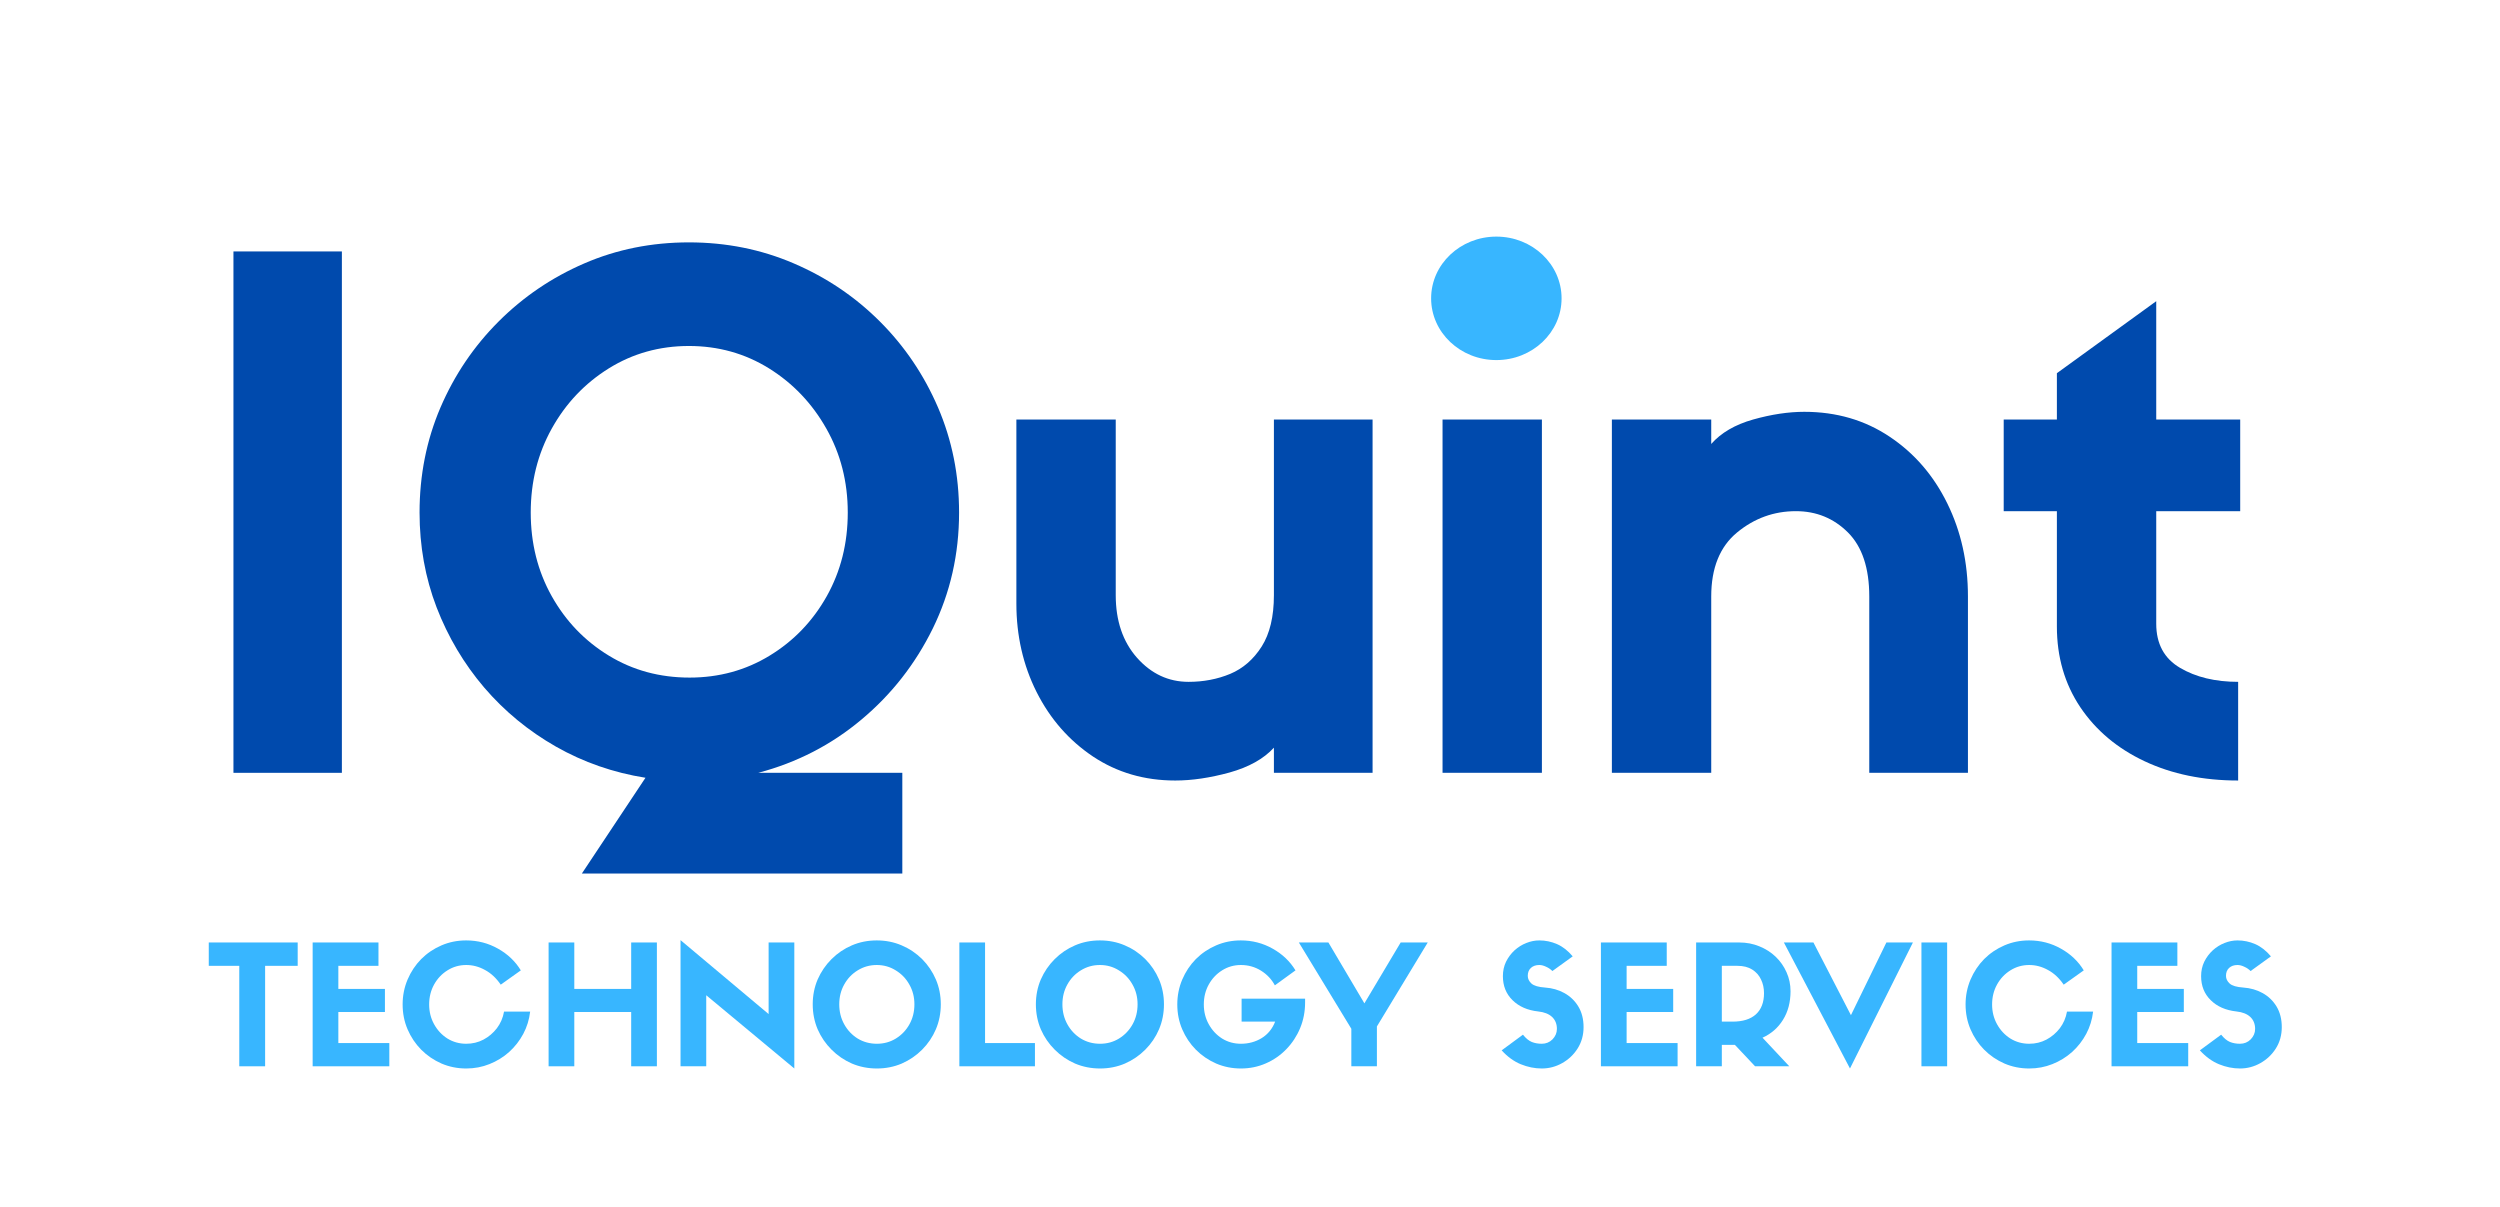 <svg xmlns="http://www.w3.org/2000/svg" xmlns:xlink="http://www.w3.org/1999/xlink" width="379" zoomAndPan="magnify" viewBox="0 0 284.25 137.25" height="183" preserveAspectRatio="xMidYMid meet" version="1.2"><defs><clipPath id="1e01651cc0"><path d="M 162.719 26.902 L 177.578 26.902 L 177.578 40.941 L 162.719 40.941 Z M 162.719 26.902 "/></clipPath><clipPath id="e1a42f3b83"><path d="M 170.137 26.902 C 166.039 26.902 162.719 30.047 162.719 33.922 C 162.719 37.801 166.039 40.941 170.137 40.941 C 174.23 40.941 177.551 37.801 177.551 33.922 C 177.551 30.047 174.23 26.902 170.137 26.902 Z M 170.137 26.902 "/></clipPath></defs><g id="2c7e64a2f5"><g style="fill:#004aad;fill-opacity:1;"><g transform="translate(20.887, 87.87)"><path style="stroke:none" d="M 17.984 -59.281 L 17.984 0 L 5.656 0 L 5.656 -59.281 Z M 17.984 -59.281 "/></g></g><g style="fill:#004aad;fill-opacity:1;"><g transform="translate(44.516, 87.87)"><path style="stroke:none" d="M 21.641 11.453 L 28.875 0.562 C 25.219 -0.02 21.82 -1.203 18.688 -2.984 C 15.562 -4.766 12.844 -7.004 10.531 -9.703 C 8.227 -12.41 6.426 -15.445 5.125 -18.812 C 3.832 -22.188 3.188 -25.781 3.188 -29.594 C 3.188 -33.844 3.977 -37.82 5.562 -41.531 C 7.156 -45.238 9.359 -48.5 12.172 -51.312 C 14.984 -54.125 18.234 -56.328 21.922 -57.922 C 25.609 -59.516 29.57 -60.312 33.812 -60.312 C 38.051 -60.312 42.023 -59.516 45.734 -57.922 C 49.453 -56.328 52.719 -54.125 55.531 -51.312 C 58.344 -48.5 60.547 -45.238 62.141 -41.531 C 63.734 -37.82 64.531 -33.844 64.531 -29.594 C 64.531 -24.875 63.535 -20.484 61.547 -16.422 C 59.555 -12.367 56.848 -8.91 53.422 -6.047 C 50.004 -3.18 46.094 -1.164 41.688 0 L 58.078 0 L 58.078 11.453 Z M 33.812 -48.531 C 30.469 -48.531 27.43 -47.68 24.703 -45.984 C 21.973 -44.285 19.812 -42.004 18.219 -39.141 C 16.625 -36.273 15.828 -33.094 15.828 -29.594 C 15.828 -26.094 16.625 -22.922 18.219 -20.078 C 19.812 -17.242 21.973 -14.992 24.703 -13.328 C 27.43 -11.66 30.492 -10.828 33.891 -10.828 C 37.234 -10.828 40.27 -11.66 43 -13.328 C 45.727 -14.992 47.891 -17.242 49.484 -20.078 C 51.078 -22.922 51.875 -26.094 51.875 -29.594 C 51.875 -33.094 51.062 -36.273 49.438 -39.141 C 47.82 -42.004 45.648 -44.285 42.922 -45.984 C 40.191 -47.68 37.156 -48.531 33.812 -48.531 Z M 33.812 -48.531 "/></g></g><g style="fill:#004aad;fill-opacity:1;"><g transform="translate(112.14, 87.87)"><path style="stroke:none" d="M 3.422 -19.25 L 3.422 -40.172 L 14.719 -40.172 L 14.719 -20.203 C 14.719 -17.285 15.523 -14.91 17.141 -13.078 C 18.766 -11.254 20.719 -10.344 23 -10.344 C 24.695 -10.344 26.273 -10.645 27.734 -11.25 C 29.191 -11.863 30.383 -12.898 31.312 -14.359 C 32.238 -15.816 32.703 -17.766 32.703 -20.203 L 32.703 -40.172 L 43.922 -40.172 L 43.922 0 L 32.703 0 L 32.703 -2.859 C 31.535 -1.586 29.848 -0.645 27.641 -0.031 C 25.441 0.57 23.391 0.875 21.484 0.875 C 17.984 0.875 14.863 -0.035 12.125 -1.859 C 9.395 -3.691 7.258 -6.133 5.719 -9.188 C 4.188 -12.238 3.422 -15.594 3.422 -19.25 Z M 3.422 -19.25 "/></g></g><g style="fill:#004aad;fill-opacity:1;"><g transform="translate(160.033, 87.87)"><path style="stroke:none" d="M 9.547 -47.266 C 7.797 -47.266 6.27 -47.898 4.969 -49.172 C 3.664 -50.441 3.016 -51.953 3.016 -53.703 C 3.016 -55.297 3.664 -56.727 4.969 -58 C 6.27 -59.27 7.797 -59.906 9.547 -59.906 C 11.453 -59.906 13.055 -59.281 14.359 -58.031 C 15.66 -56.789 16.312 -55.348 16.312 -53.703 C 16.312 -51.953 15.66 -50.441 14.359 -49.172 C 13.055 -47.898 11.453 -47.266 9.547 -47.266 Z M 15.281 -40.172 L 15.281 0 L 3.984 0 L 3.984 -40.172 Z M 15.281 -40.172 "/></g></g><g style="fill:#004aad;fill-opacity:1;"><g transform="translate(179.286, 87.87)"><path style="stroke:none" d="M 44.469 -20.047 L 44.469 0 L 33.25 0 L 33.25 -20.047 C 33.25 -23.285 32.441 -25.711 30.828 -27.328 C 29.211 -28.941 27.238 -29.75 24.906 -29.75 C 22.406 -29.75 20.176 -28.941 18.219 -27.328 C 16.258 -25.711 15.281 -23.285 15.281 -20.047 L 15.281 0 L 3.984 0 L 3.984 -40.172 L 15.281 -40.172 L 15.281 -37.391 C 16.395 -38.66 17.984 -39.586 20.047 -40.172 C 22.117 -40.754 24.055 -41.047 25.859 -41.047 C 29.516 -41.047 32.75 -40.102 35.562 -38.219 C 38.375 -36.344 40.562 -33.812 42.125 -30.625 C 43.688 -27.445 44.469 -23.922 44.469 -20.047 Z M 44.469 -20.047 "/></g></g><g style="fill:#004aad;fill-opacity:1;"><g transform="translate(227.18, 87.87)"><path style="stroke:none" d="M 27.531 -29.75 L 17.984 -29.75 L 17.984 -16.953 C 17.984 -14.672 18.883 -13 20.688 -11.938 C 22.488 -10.875 24.691 -10.344 27.297 -10.344 L 27.297 0.875 C 23.316 0.875 19.773 0.145 16.672 -1.312 C 13.566 -2.77 11.125 -4.82 9.344 -7.469 C 7.57 -10.125 6.688 -13.176 6.688 -16.625 L 6.688 -29.75 L 0.641 -29.75 L 0.641 -40.172 L 6.688 -40.172 L 6.688 -45.438 L 17.984 -53.625 L 17.984 -40.172 L 27.531 -40.172 Z M 27.531 -29.75 "/></g></g><g style="fill:#004aad;fill-opacity:1;"><g transform="translate(255.912, 87.87)"><path style="stroke:none" d=""/></g></g><g clip-rule="nonzero" clip-path="url(#1e01651cc0)"><g clip-rule="nonzero" clip-path="url(#e1a42f3b83)"><path style=" stroke:none;fill-rule:nonzero;fill:#38b6ff;fill-opacity:1;" d="M 162.719 26.902 L 177.578 26.902 L 177.578 40.941 L 162.719 40.941 Z M 162.719 26.902 "/></g></g><g style="fill:#38b6ff;fill-opacity:1;"><g transform="translate(23.378, 121.237)"><path style="stroke:none" d="M 6.766 0 L 3.828 0 L 3.828 -11.422 L 0.359 -11.422 L 0.359 -14.078 L 10.469 -14.078 L 10.469 -11.422 L 6.766 -11.422 Z M 6.766 0 "/></g></g><g style="fill:#38b6ff;fill-opacity:1;"><g transform="translate(34.204, 121.237)"><path style="stroke:none" d="M 10.062 0 L 1.344 0 L 1.344 -14.078 L 8.828 -14.078 L 8.828 -11.422 L 4.266 -11.422 L 4.266 -8.797 L 9.562 -8.797 L 9.562 -6.172 L 4.266 -6.172 L 4.266 -2.641 L 10.062 -2.641 Z M 10.062 0 "/></g></g><g style="fill:#38b6ff;fill-opacity:1;"><g transform="translate(45.029, 121.237)"><path style="stroke:none" d="M 12.281 -6.219 L 15.25 -6.219 C 15.145 -5.312 14.883 -4.469 14.469 -3.688 C 14.051 -2.906 13.516 -2.219 12.859 -1.625 C 12.203 -1.039 11.457 -0.582 10.625 -0.25 C 9.801 0.082 8.922 0.25 7.984 0.25 C 6.984 0.25 6.047 0.062 5.172 -0.312 C 4.297 -0.695 3.523 -1.223 2.859 -1.891 C 2.203 -2.555 1.688 -3.328 1.312 -4.203 C 0.938 -5.078 0.75 -6.02 0.75 -7.031 C 0.75 -8.031 0.938 -8.973 1.312 -9.859 C 1.688 -10.742 2.203 -11.52 2.859 -12.188 C 3.523 -12.852 4.297 -13.375 5.172 -13.75 C 6.047 -14.125 6.977 -14.312 7.969 -14.312 C 9.281 -14.312 10.488 -14 11.594 -13.375 C 12.695 -12.758 13.562 -11.938 14.188 -10.906 L 11.906 -9.281 C 11.395 -10.031 10.797 -10.586 10.109 -10.953 C 9.43 -11.328 8.723 -11.516 7.984 -11.516 C 7.203 -11.516 6.488 -11.312 5.844 -10.906 C 5.207 -10.508 4.703 -9.973 4.328 -9.297 C 3.953 -8.617 3.766 -7.863 3.766 -7.031 C 3.766 -6.207 3.953 -5.457 4.328 -4.781 C 4.703 -4.102 5.207 -3.562 5.844 -3.156 C 6.488 -2.758 7.203 -2.562 7.984 -2.562 C 8.691 -2.562 9.344 -2.719 9.938 -3.031 C 10.539 -3.352 11.051 -3.785 11.469 -4.328 C 11.883 -4.879 12.156 -5.508 12.281 -6.219 Z M 12.281 -6.219 "/></g></g><g style="fill:#38b6ff;fill-opacity:1;"><g transform="translate(61.032, 121.237)"><path style="stroke:none" d="M 1.344 -14.078 L 4.266 -14.078 L 4.266 -8.797 L 10.734 -8.797 L 10.734 -14.078 L 13.656 -14.078 L 13.656 0 L 10.734 0 L 10.734 -6.172 L 4.266 -6.172 L 4.266 0 L 1.344 0 Z M 1.344 -14.078 "/></g></g><g style="fill:#38b6ff;fill-opacity:1;"><g transform="translate(76.033, 121.237)"><path style="stroke:none" d="M 11.359 -5.938 L 11.359 -14.078 L 14.281 -14.078 L 14.281 0.25 L 4.266 -8.078 L 4.266 0 L 1.344 0 L 1.344 -14.344 Z M 11.359 -5.938 "/></g></g><g style="fill:#38b6ff;fill-opacity:1;"><g transform="translate(91.657, 121.237)"><path style="stroke:none" d="M 8.047 0.25 C 7.035 0.25 6.086 0.062 5.203 -0.312 C 4.328 -0.695 3.555 -1.223 2.891 -1.891 C 2.223 -2.555 1.695 -3.328 1.312 -4.203 C 0.938 -5.086 0.75 -6.035 0.75 -7.047 C 0.75 -8.055 0.938 -9 1.312 -9.875 C 1.695 -10.75 2.223 -11.52 2.891 -12.188 C 3.555 -12.852 4.328 -13.375 5.203 -13.75 C 6.078 -14.125 7.02 -14.312 8.031 -14.312 C 9.039 -14.312 9.984 -14.125 10.859 -13.75 C 11.742 -13.375 12.52 -12.852 13.188 -12.188 C 13.852 -11.52 14.375 -10.75 14.75 -9.875 C 15.125 -9 15.312 -8.055 15.312 -7.047 C 15.312 -6.035 15.125 -5.086 14.75 -4.203 C 14.375 -3.328 13.852 -2.555 13.188 -1.891 C 12.52 -1.223 11.75 -0.695 10.875 -0.312 C 10 0.062 9.055 0.25 8.047 0.25 Z M 8.031 -11.516 C 7.238 -11.516 6.516 -11.312 5.859 -10.906 C 5.211 -10.508 4.703 -9.973 4.328 -9.297 C 3.953 -8.629 3.766 -7.879 3.766 -7.047 C 3.766 -6.211 3.953 -5.457 4.328 -4.781 C 4.703 -4.102 5.211 -3.562 5.859 -3.156 C 6.516 -2.758 7.242 -2.562 8.047 -2.562 C 8.836 -2.562 9.555 -2.758 10.203 -3.156 C 10.859 -3.562 11.375 -4.102 11.75 -4.781 C 12.125 -5.457 12.312 -6.211 12.312 -7.047 C 12.312 -7.879 12.117 -8.629 11.734 -9.297 C 11.359 -9.973 10.844 -10.508 10.188 -10.906 C 9.539 -11.312 8.82 -11.516 8.031 -11.516 Z M 8.031 -11.516 "/></g></g><g style="fill:#38b6ff;fill-opacity:1;"><g transform="translate(107.735, 121.237)"><path style="stroke:none" d="M 1.344 -14.078 L 4.266 -14.078 L 4.266 -2.641 L 9.938 -2.641 L 9.938 0 L 1.344 0 Z M 1.344 -14.078 "/></g></g><g style="fill:#38b6ff;fill-opacity:1;"><g transform="translate(117.03, 121.237)"><path style="stroke:none" d="M 8.047 0.25 C 7.035 0.25 6.086 0.062 5.203 -0.312 C 4.328 -0.695 3.555 -1.223 2.891 -1.891 C 2.223 -2.555 1.695 -3.328 1.312 -4.203 C 0.938 -5.086 0.75 -6.035 0.75 -7.047 C 0.75 -8.055 0.938 -9 1.312 -9.875 C 1.695 -10.75 2.223 -11.52 2.891 -12.188 C 3.555 -12.852 4.328 -13.375 5.203 -13.75 C 6.078 -14.125 7.02 -14.312 8.031 -14.312 C 9.039 -14.312 9.984 -14.125 10.859 -13.75 C 11.742 -13.375 12.52 -12.852 13.188 -12.188 C 13.852 -11.52 14.375 -10.75 14.75 -9.875 C 15.125 -9 15.312 -8.055 15.312 -7.047 C 15.312 -6.035 15.125 -5.086 14.75 -4.203 C 14.375 -3.328 13.852 -2.555 13.188 -1.891 C 12.52 -1.223 11.75 -0.695 10.875 -0.312 C 10 0.062 9.055 0.25 8.047 0.25 Z M 8.031 -11.516 C 7.238 -11.516 6.516 -11.312 5.859 -10.906 C 5.211 -10.508 4.703 -9.973 4.328 -9.297 C 3.953 -8.629 3.766 -7.879 3.766 -7.047 C 3.766 -6.211 3.953 -5.457 4.328 -4.781 C 4.703 -4.102 5.211 -3.562 5.859 -3.156 C 6.516 -2.758 7.242 -2.562 8.047 -2.562 C 8.836 -2.562 9.555 -2.758 10.203 -3.156 C 10.859 -3.562 11.375 -4.102 11.75 -4.781 C 12.125 -5.457 12.312 -6.211 12.312 -7.047 C 12.312 -7.879 12.117 -8.629 11.734 -9.297 C 11.359 -9.973 10.844 -10.508 10.188 -10.906 C 9.539 -11.312 8.82 -11.516 8.031 -11.516 Z M 8.031 -11.516 "/></g></g><g style="fill:#38b6ff;fill-opacity:1;"><g transform="translate(133.108, 121.237)"><path style="stroke:none" d="M 15.281 -7.688 L 15.281 -7.25 C 15.281 -6.219 15.094 -5.25 14.719 -4.344 C 14.344 -3.438 13.816 -2.633 13.141 -1.938 C 12.473 -1.25 11.695 -0.711 10.812 -0.328 C 9.938 0.055 8.992 0.25 7.984 0.25 C 6.984 0.25 6.047 0.062 5.172 -0.312 C 4.297 -0.695 3.523 -1.223 2.859 -1.891 C 2.203 -2.555 1.688 -3.328 1.312 -4.203 C 0.938 -5.078 0.75 -6.02 0.75 -7.031 C 0.75 -8.031 0.938 -8.973 1.312 -9.859 C 1.688 -10.742 2.203 -11.52 2.859 -12.188 C 3.523 -12.852 4.297 -13.375 5.172 -13.75 C 6.047 -14.125 6.977 -14.312 7.969 -14.312 C 9.281 -14.312 10.488 -14 11.594 -13.375 C 12.695 -12.758 13.562 -11.938 14.188 -10.906 L 11.844 -9.203 C 11.477 -9.891 10.953 -10.445 10.266 -10.875 C 9.578 -11.301 8.816 -11.516 7.984 -11.516 C 7.203 -11.516 6.488 -11.312 5.844 -10.906 C 5.207 -10.508 4.703 -9.973 4.328 -9.297 C 3.953 -8.617 3.766 -7.863 3.766 -7.031 C 3.766 -6.207 3.953 -5.457 4.328 -4.781 C 4.703 -4.102 5.207 -3.562 5.844 -3.156 C 6.488 -2.758 7.203 -2.562 7.984 -2.562 C 8.848 -2.562 9.633 -2.773 10.344 -3.203 C 11.051 -3.641 11.562 -4.266 11.875 -5.078 L 8.062 -5.078 L 8.062 -7.688 Z M 15.281 -7.688 "/></g></g><g style="fill:#38b6ff;fill-opacity:1;"><g transform="translate(147.788, 121.237)"><path style="stroke:none" d="M 7.344 -7.156 L 11.469 -14.078 L 14.547 -14.078 L 8.766 -4.531 L 8.766 0 L 5.859 0 L 5.859 -4.266 L -0.109 -14.078 L 3.25 -14.078 Z M 7.344 -7.156 "/></g></g><g style="fill:#38b6ff;fill-opacity:1;"><g transform="translate(162.222, 121.237)"><path style="stroke:none" d=""/></g></g><g style="fill:#38b6ff;fill-opacity:1;"><g transform="translate(170.176, 121.237)"><path style="stroke:none" d="M 4.719 -6.234 C 3.5 -6.367 2.523 -6.797 1.797 -7.516 C 1.066 -8.234 0.703 -9.145 0.703 -10.25 C 0.703 -10.844 0.82 -11.391 1.062 -11.891 C 1.312 -12.391 1.633 -12.82 2.031 -13.188 C 2.438 -13.551 2.879 -13.828 3.359 -14.016 C 3.848 -14.211 4.344 -14.312 4.844 -14.312 C 5.539 -14.312 6.211 -14.172 6.859 -13.891 C 7.504 -13.609 8.098 -13.145 8.641 -12.5 L 6.328 -10.828 C 6.141 -11.023 5.906 -11.188 5.625 -11.312 C 5.352 -11.445 5.094 -11.516 4.844 -11.516 C 4.445 -11.516 4.129 -11.406 3.891 -11.188 C 3.648 -10.969 3.531 -10.664 3.531 -10.281 C 3.531 -9.957 3.672 -9.664 3.953 -9.406 C 4.234 -9.156 4.75 -9.004 5.5 -8.953 C 6.301 -8.898 7.031 -8.691 7.688 -8.328 C 8.352 -7.961 8.883 -7.453 9.281 -6.797 C 9.676 -6.141 9.875 -5.359 9.875 -4.453 C 9.875 -3.547 9.648 -2.738 9.203 -2.031 C 8.754 -1.32 8.164 -0.766 7.438 -0.359 C 6.719 0.047 5.945 0.25 5.125 0.25 C 4.312 0.25 3.516 0.086 2.734 -0.234 C 1.953 -0.555 1.227 -1.082 0.562 -1.812 L 2.984 -3.594 C 3.305 -3.188 3.641 -2.91 3.984 -2.766 C 4.328 -2.629 4.707 -2.562 5.125 -2.562 C 5.602 -2.562 6.008 -2.727 6.344 -3.062 C 6.676 -3.406 6.844 -3.801 6.844 -4.25 C 6.844 -4.812 6.66 -5.266 6.297 -5.609 C 5.93 -5.953 5.406 -6.16 4.719 -6.234 Z M 4.719 -6.234 "/></g></g><g style="fill:#38b6ff;fill-opacity:1;"><g transform="translate(180.68, 121.237)"><path style="stroke:none" d="M 10.062 0 L 1.344 0 L 1.344 -14.078 L 8.828 -14.078 L 8.828 -11.422 L 4.266 -11.422 L 4.266 -8.797 L 9.562 -8.797 L 9.562 -6.172 L 4.266 -6.172 L 4.266 -2.641 L 10.062 -2.641 Z M 10.062 0 "/></g></g><g style="fill:#38b6ff;fill-opacity:1;"><g transform="translate(191.506, 121.237)"><path style="stroke:none" d="M 5.75 -2.438 L 4.266 -2.438 L 4.266 0 L 1.344 0 L 1.344 -14.078 L 6.234 -14.078 C 7.066 -14.078 7.832 -13.93 8.531 -13.641 C 9.238 -13.359 9.859 -12.961 10.391 -12.453 C 10.922 -11.941 11.332 -11.352 11.625 -10.688 C 11.926 -10.02 12.078 -9.301 12.078 -8.531 C 12.078 -7.281 11.789 -6.195 11.219 -5.281 C 10.656 -4.375 9.879 -3.695 8.891 -3.25 L 11.938 0 L 8.047 0 Z M 4.266 -5.078 L 5.484 -5.078 C 6.641 -5.078 7.523 -5.352 8.141 -5.906 C 8.754 -6.469 9.062 -7.27 9.062 -8.312 C 9.062 -8.895 8.945 -9.414 8.719 -9.875 C 8.5 -10.344 8.164 -10.719 7.719 -11 C 7.27 -11.281 6.711 -11.422 6.047 -11.422 L 4.266 -11.422 Z M 4.266 -5.078 "/></g></g><g style="fill:#38b6ff;fill-opacity:1;"><g transform="translate(202.936, 121.237)"><path style="stroke:none" d="M 7.516 -5.812 L 11.547 -14.078 L 14.562 -14.078 L 7.406 0.25 L -0.109 -14.078 L 3.25 -14.078 Z M 7.516 -5.812 "/></g></g><g style="fill:#38b6ff;fill-opacity:1;"><g transform="translate(217.124, 121.237)"><path style="stroke:none" d="M 4.266 -14.078 L 4.266 0 L 1.344 0 L 1.344 -14.078 Z M 4.266 -14.078 "/></g></g><g style="fill:#38b6ff;fill-opacity:1;"><g transform="translate(222.736, 121.237)"><path style="stroke:none" d="M 12.281 -6.219 L 15.25 -6.219 C 15.145 -5.312 14.883 -4.469 14.469 -3.688 C 14.051 -2.906 13.516 -2.219 12.859 -1.625 C 12.203 -1.039 11.457 -0.582 10.625 -0.25 C 9.801 0.082 8.922 0.25 7.984 0.25 C 6.984 0.25 6.047 0.062 5.172 -0.312 C 4.297 -0.695 3.523 -1.223 2.859 -1.891 C 2.203 -2.555 1.688 -3.328 1.312 -4.203 C 0.938 -5.078 0.75 -6.02 0.75 -7.031 C 0.75 -8.031 0.938 -8.973 1.312 -9.859 C 1.688 -10.742 2.203 -11.52 2.859 -12.188 C 3.523 -12.852 4.297 -13.375 5.172 -13.75 C 6.047 -14.125 6.977 -14.312 7.969 -14.312 C 9.281 -14.312 10.488 -14 11.594 -13.375 C 12.695 -12.758 13.562 -11.938 14.188 -10.906 L 11.906 -9.281 C 11.395 -10.031 10.797 -10.586 10.109 -10.953 C 9.43 -11.328 8.723 -11.516 7.984 -11.516 C 7.203 -11.516 6.488 -11.312 5.844 -10.906 C 5.207 -10.508 4.703 -9.973 4.328 -9.297 C 3.953 -8.617 3.766 -7.863 3.766 -7.031 C 3.766 -6.207 3.953 -5.457 4.328 -4.781 C 4.703 -4.102 5.207 -3.562 5.844 -3.156 C 6.488 -2.758 7.203 -2.562 7.984 -2.562 C 8.691 -2.562 9.344 -2.719 9.938 -3.031 C 10.539 -3.352 11.051 -3.785 11.469 -4.328 C 11.883 -4.879 12.156 -5.508 12.281 -6.219 Z M 12.281 -6.219 "/></g></g><g style="fill:#38b6ff;fill-opacity:1;"><g transform="translate(238.738, 121.237)"><path style="stroke:none" d="M 10.062 0 L 1.344 0 L 1.344 -14.078 L 8.828 -14.078 L 8.828 -11.422 L 4.266 -11.422 L 4.266 -8.797 L 9.562 -8.797 L 9.562 -6.172 L 4.266 -6.172 L 4.266 -2.641 L 10.062 -2.641 Z M 10.062 0 "/></g></g><g style="fill:#38b6ff;fill-opacity:1;"><g transform="translate(249.563, 121.237)"><path style="stroke:none" d="M 4.719 -6.234 C 3.5 -6.367 2.523 -6.797 1.797 -7.516 C 1.066 -8.234 0.703 -9.145 0.703 -10.25 C 0.703 -10.844 0.82 -11.391 1.062 -11.891 C 1.312 -12.391 1.633 -12.82 2.031 -13.188 C 2.438 -13.551 2.879 -13.828 3.359 -14.016 C 3.848 -14.211 4.344 -14.312 4.844 -14.312 C 5.539 -14.312 6.211 -14.172 6.859 -13.891 C 7.504 -13.609 8.098 -13.145 8.641 -12.5 L 6.328 -10.828 C 6.141 -11.023 5.906 -11.188 5.625 -11.312 C 5.352 -11.445 5.094 -11.516 4.844 -11.516 C 4.445 -11.516 4.129 -11.406 3.891 -11.188 C 3.648 -10.969 3.531 -10.664 3.531 -10.281 C 3.531 -9.957 3.672 -9.664 3.953 -9.406 C 4.234 -9.156 4.75 -9.004 5.5 -8.953 C 6.301 -8.898 7.031 -8.691 7.688 -8.328 C 8.352 -7.961 8.883 -7.453 9.281 -6.797 C 9.676 -6.141 9.875 -5.359 9.875 -4.453 C 9.875 -3.547 9.648 -2.738 9.203 -2.031 C 8.754 -1.32 8.164 -0.766 7.438 -0.359 C 6.719 0.047 5.945 0.25 5.125 0.25 C 4.312 0.25 3.516 0.086 2.734 -0.234 C 1.953 -0.555 1.227 -1.082 0.562 -1.812 L 2.984 -3.594 C 3.305 -3.188 3.641 -2.91 3.984 -2.766 C 4.328 -2.629 4.707 -2.562 5.125 -2.562 C 5.602 -2.562 6.008 -2.727 6.344 -3.062 C 6.676 -3.406 6.844 -3.801 6.844 -4.25 C 6.844 -4.812 6.66 -5.266 6.297 -5.609 C 5.93 -5.953 5.406 -6.16 4.719 -6.234 Z M 4.719 -6.234 "/></g></g></g></svg>